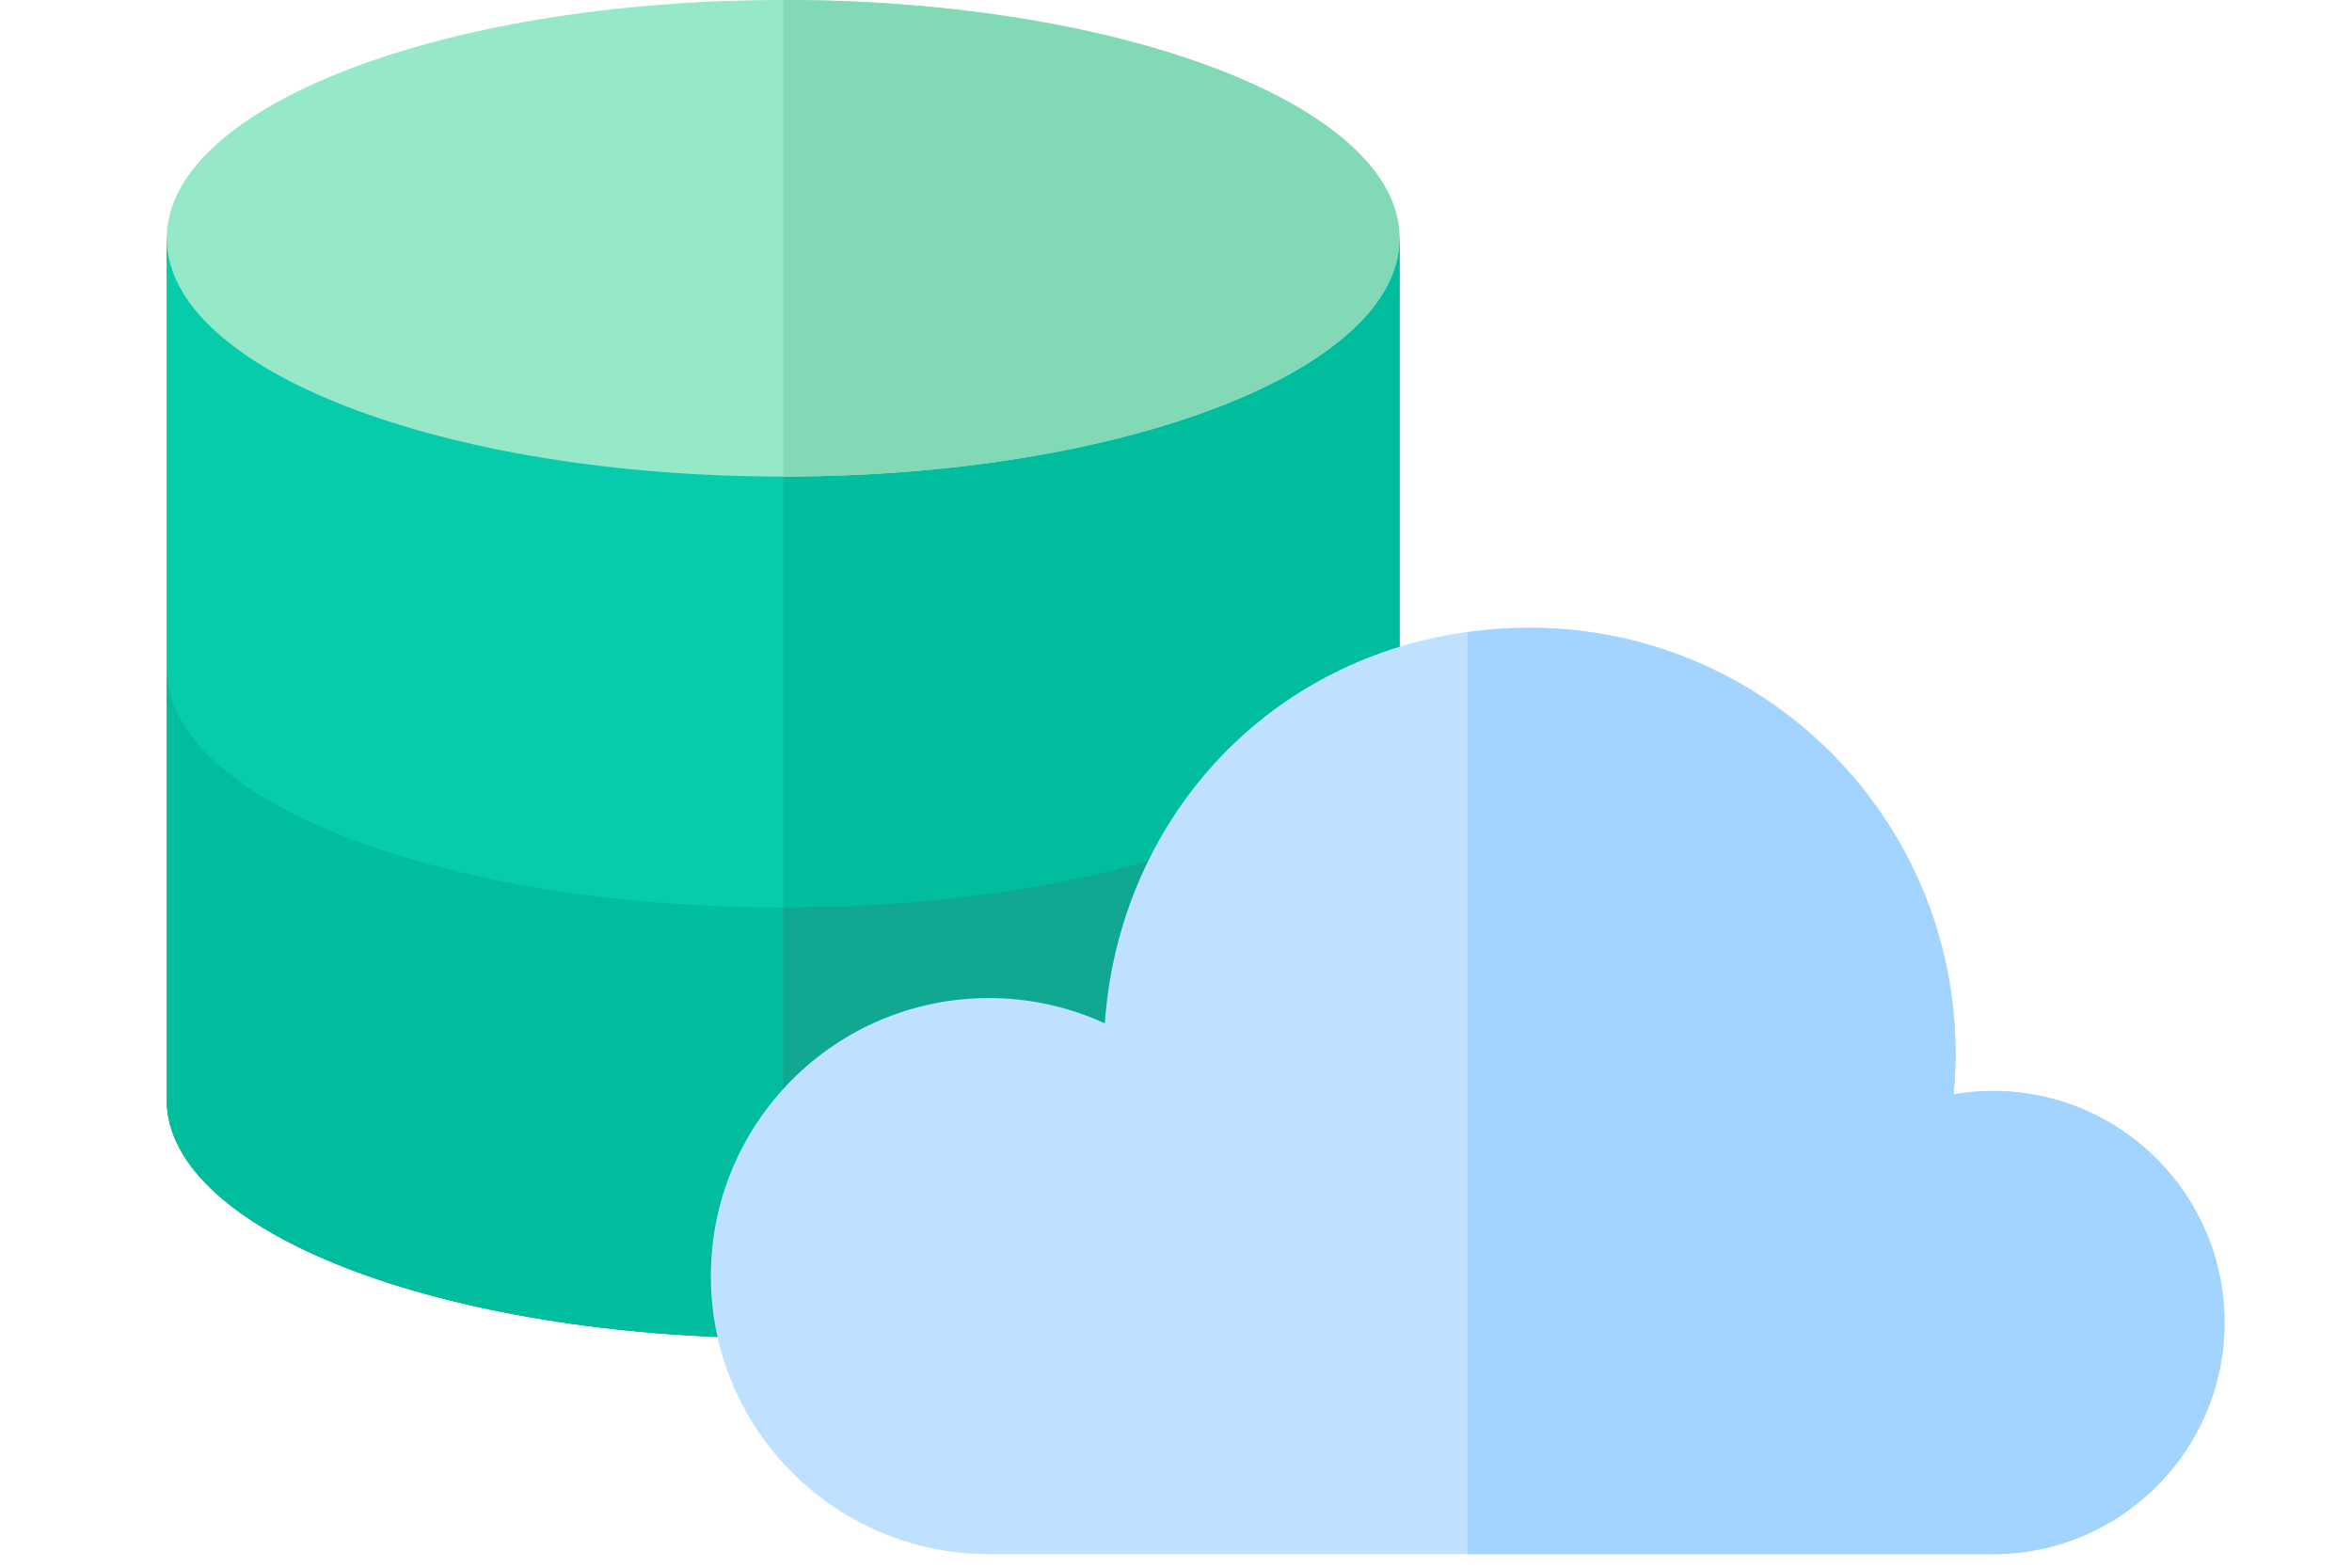 <?xml version="1.0" encoding="UTF-8"?>
<svg id="Birds" xmlns="http://www.w3.org/2000/svg" viewBox="0 0 300 200">
  <defs>
    <style>
      .cls-1 {
        fill: #95e8c8;
      }

      .cls-2 {
        fill: #11a892;
      }

      .cls-3 {
        fill: #06ccab;
      }

      .cls-4 {
        fill: #fe6a16;
      }

      .cls-5 {
        fill: #a3d4ff;
      }

      .cls-6 {
        fill: #00bd9d;
      }

      .cls-7 {
        fill: #82d9b6;
      }

      .cls-8 {
        fill: #bfe1ff;
      }
    </style>
  </defs>
  <path class="cls-4" d="M21.27,30.4v109.92c0,16.79,35.2,30.4,78.62,30.4s78.62-13.61,78.62-30.4V30.4"/>
  <path class="cls-3" d="M21.27,30.4v109.92c0,16.79,35.2,30.4,78.62,30.4s78.62-13.61,78.62-30.4V30.4H21.27Z"/>
  <path class="cls-6" d="M99.89,30.4V170.73c43.42,0,78.62-13.61,78.62-30.4V30.4H99.89Z"/>
  <path class="cls-6" d="M99.89,115.77c-43.42,0-78.62-13.61-78.62-30.4v54.96c0,16.79,35.2,30.4,78.62,30.4s78.62-13.61,78.62-30.4v-54.96c0,16.79-35.2,30.4-78.62,30.4Z"/>
  <path class="cls-2" d="M99.89,115.77v54.96c43.42,0,78.62-13.61,78.62-30.4v-54.96c0,16.79-35.2,30.4-78.62,30.4Z"/>
  <path class="cls-1" d="M178.51,30.4C178.51,13.61,143.31,0,99.89,0S21.27,13.61,21.27,30.4s35.2,30.4,78.62,30.4,78.62-13.61,78.62-30.4Z"/>
  <path class="cls-7" d="M178.51,30.4c0,16.79-35.2,30.4-78.62,30.4V0c43.42,0,78.62,13.61,78.62,30.4Z"/>
  <path class="cls-8" d="M254.19,139.18c-1.71,0-3.38,.15-5.01,.43,.16-1.71,.25-3.44,.25-5.19,0-30.01-24.33-54.33-54.33-54.33s-52.2,22.27-54.18,50.47c-4.5-2.07-9.5-3.23-14.78-3.23-19.59,0-35.47,15.88-35.47,35.47s15.88,35.47,35.47,35.47H254.19c16.32,0,29.55-13.23,29.55-29.55s-13.23-29.55-29.55-29.55Z"/>
  <path class="cls-5" d="M254.19,139.18c-1.71,0-3.38,.15-5.01,.43,.16-1.71,.25-3.44,.25-5.19,0-30.01-24.33-54.33-54.33-54.33-2.68,0-5.32,.19-7.9,.57v117.62h66.99c16.32,0,29.55-13.23,29.55-29.55s-13.23-29.55-29.55-29.55Z"/>
</svg>